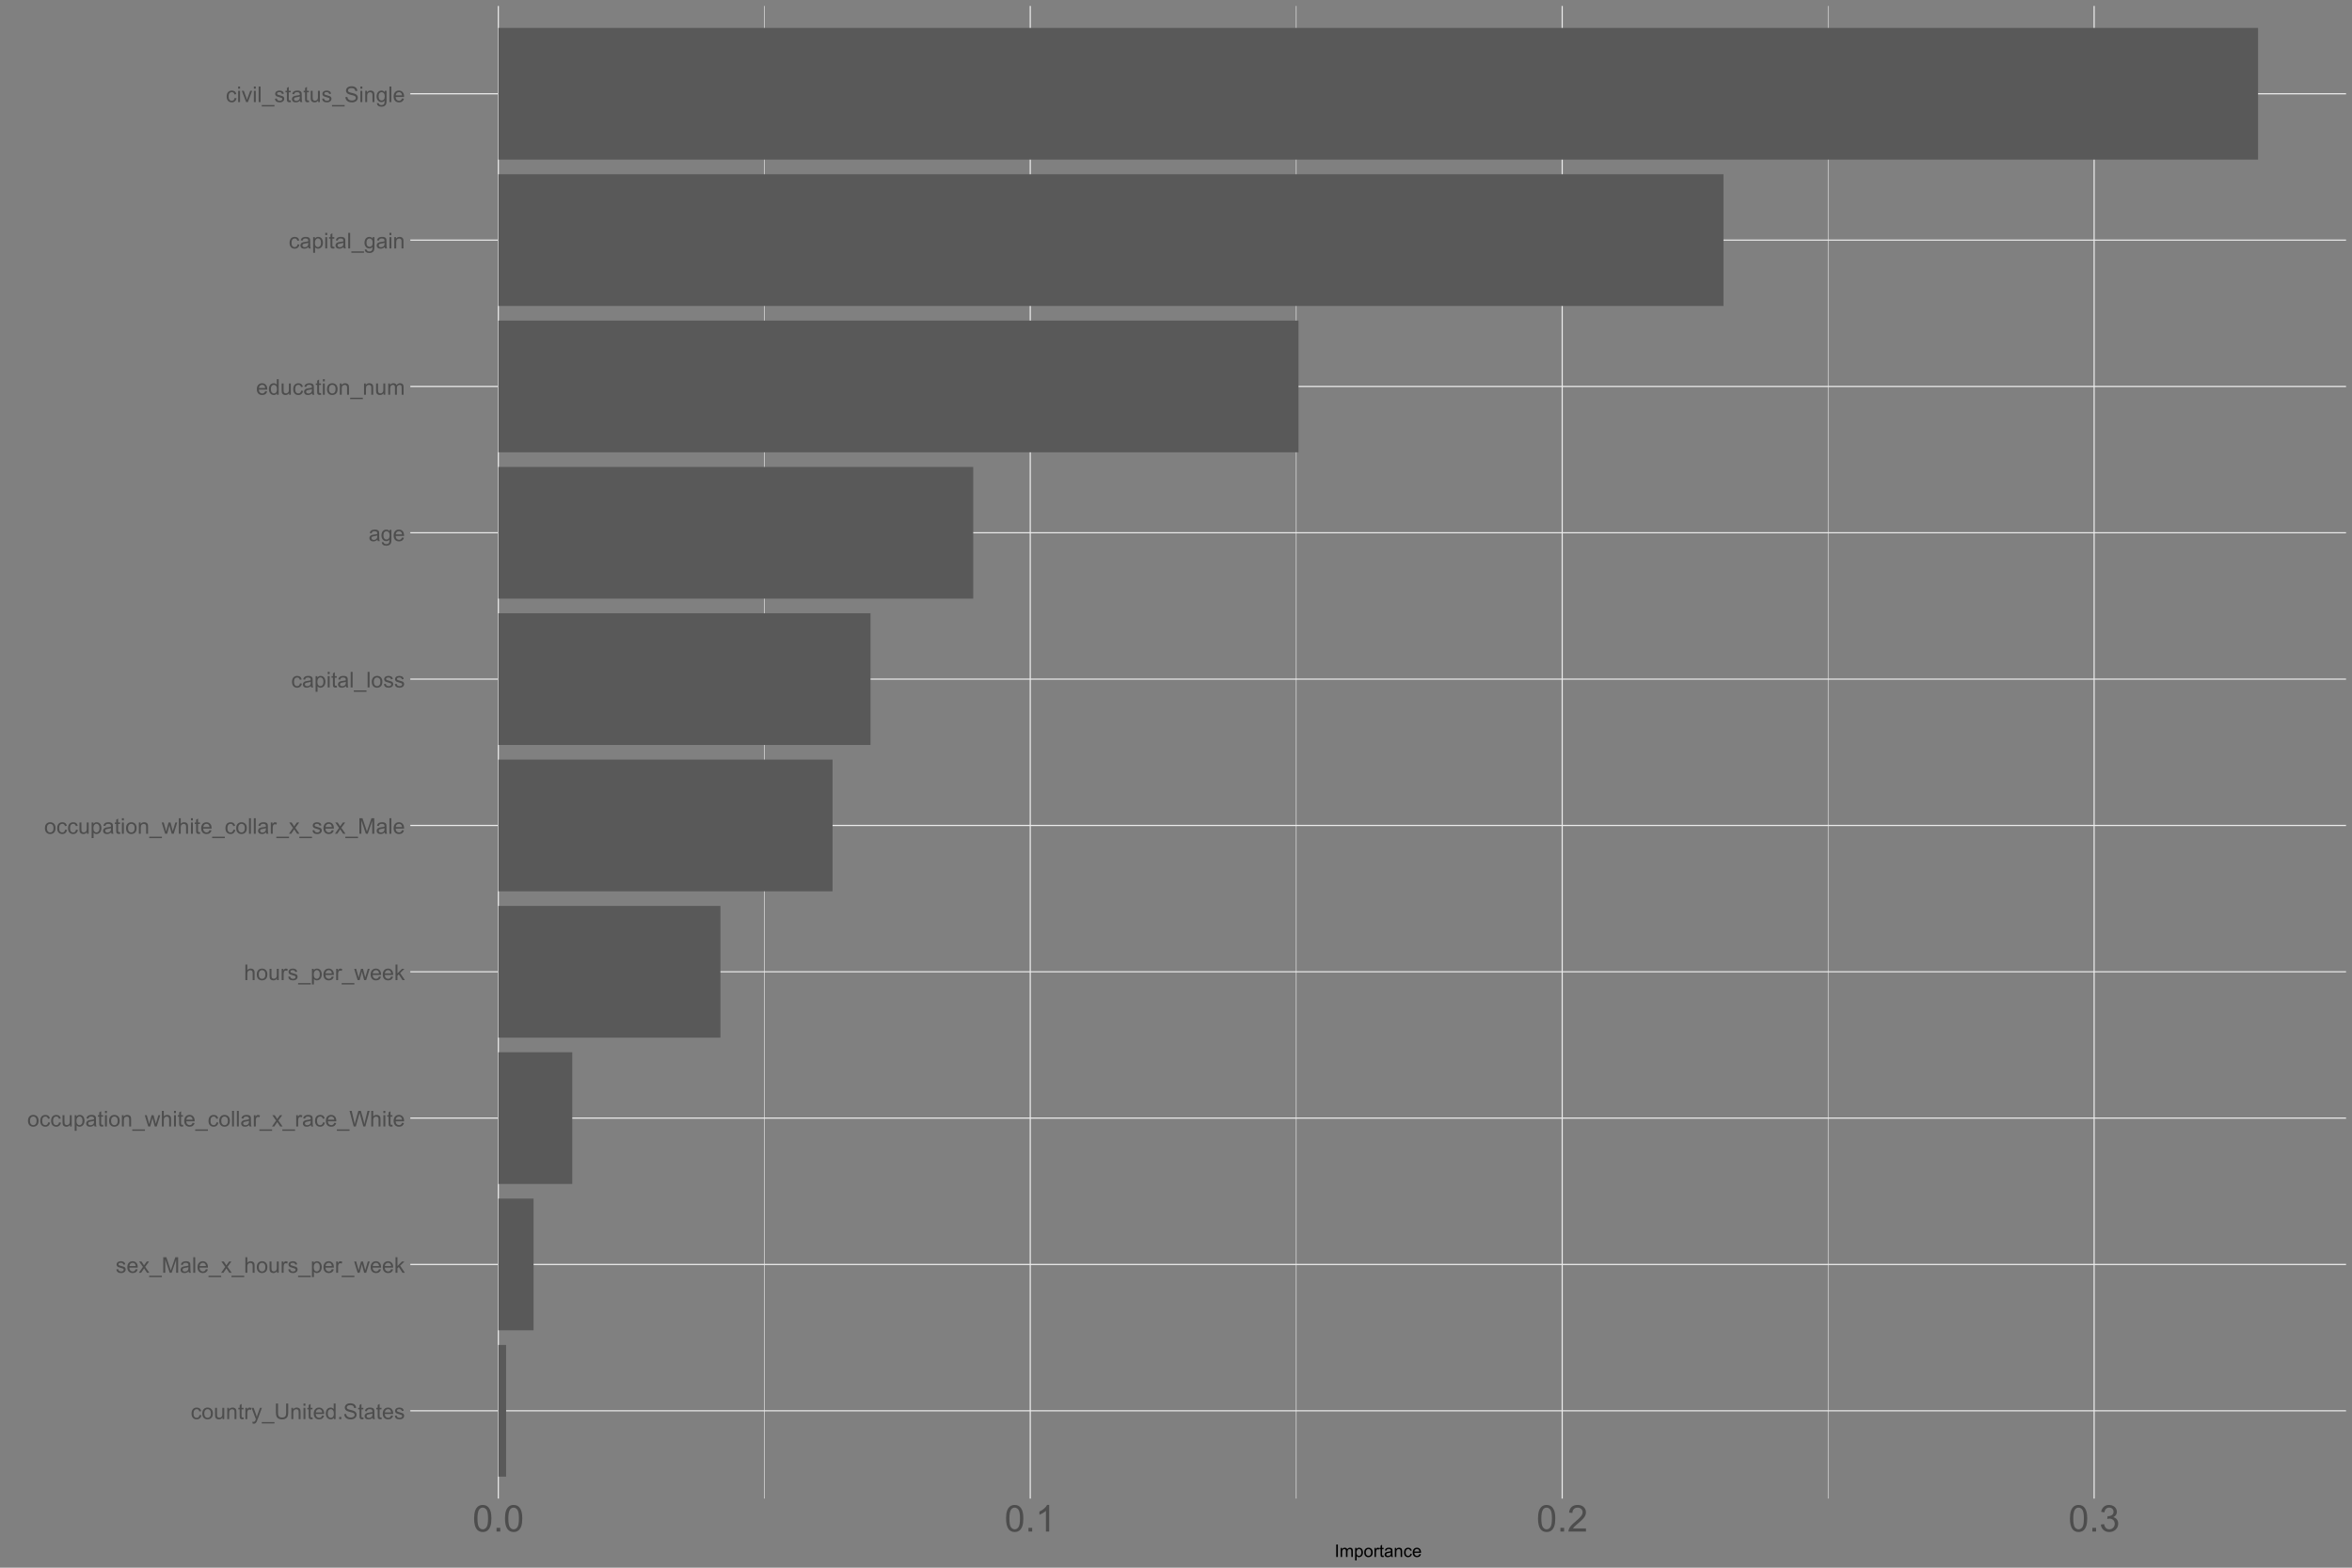 <?xml version="1.0" encoding="UTF-8"?>
<svg xmlns="http://www.w3.org/2000/svg" xmlns:xlink="http://www.w3.org/1999/xlink" width="2160" height="1440" viewBox="0 0 2160 1440">
<rect x="0" y="0" width="2160" height="1440" fill="#808080" stroke="none"/>
<defs>
<g>
<g id="glyph-0-0">
<path d="M 8.086 -3.797 L 9.812 -3.574 C 9.625 -2.383 9.141 -1.449 8.363 -0.777 C 7.586 -0.102 6.633 0.234 5.5 0.234 C 4.078 0.234 2.938 -0.23 2.074 -1.156 C 1.211 -2.086 0.781 -3.414 0.781 -5.148 C 0.781 -6.266 0.969 -7.246 1.336 -8.086 C 1.711 -8.926 2.273 -9.555 3.031 -9.977 C 3.789 -10.395 4.617 -10.605 5.508 -10.605 C 6.633 -10.605 7.555 -10.32 8.273 -9.75 C 8.988 -9.18 9.445 -8.371 9.648 -7.324 L 7.938 -7.062 C 7.777 -7.758 7.488 -8.281 7.074 -8.633 C 6.66 -8.984 6.164 -9.16 5.578 -9.16 C 4.691 -9.16 3.973 -8.844 3.418 -8.207 C 2.863 -7.574 2.586 -6.57 2.586 -5.195 C 2.586 -3.801 2.855 -2.789 3.391 -2.156 C 3.922 -1.527 4.617 -1.211 5.477 -1.211 C 6.168 -1.211 6.746 -1.422 7.207 -1.844 C 7.668 -2.27 7.961 -2.922 8.086 -3.797 Z M 8.086 -3.797 "/>
</g>
<g id="glyph-0-1">
<path d="M 0.664 -5.188 C 0.664 -7.105 1.199 -8.527 2.266 -9.453 C 3.156 -10.223 4.246 -10.605 5.527 -10.605 C 6.953 -10.605 8.117 -10.137 9.023 -9.203 C 9.93 -8.27 10.383 -6.98 10.383 -5.332 C 10.383 -3.996 10.18 -2.949 9.781 -2.184 C 9.379 -1.418 8.797 -0.824 8.031 -0.398 C 7.266 0.023 6.434 0.234 5.527 0.234 C 4.074 0.234 2.902 -0.23 2.008 -1.164 C 1.113 -2.094 0.664 -3.434 0.664 -5.188 M 2.469 -5.188 C 2.469 -3.859 2.762 -2.863 3.34 -2.203 C 3.918 -1.543 4.648 -1.211 5.527 -1.211 C 6.398 -1.211 7.125 -1.543 7.703 -2.207 C 8.285 -2.871 8.574 -3.883 8.574 -5.242 C 8.574 -6.527 8.281 -7.5 7.699 -8.16 C 7.117 -8.82 6.395 -9.148 5.527 -9.148 C 4.648 -9.148 3.918 -8.82 3.34 -8.164 C 2.762 -7.508 2.469 -6.516 2.469 -5.188 Z M 2.469 -5.188 "/>
</g>
<g id="glyph-0-2">
<path d="M 8.117 0 L 8.117 -1.523 C 7.309 -0.352 6.211 0.234 4.824 0.234 C 4.211 0.234 3.641 0.117 3.109 -0.117 C 2.578 -0.352 2.188 -0.645 1.93 -1 C 1.672 -1.355 1.492 -1.789 1.387 -2.305 C 1.316 -2.648 1.281 -3.195 1.281 -3.945 L 1.281 -10.371 L 3.039 -10.371 L 3.039 -4.617 C 3.039 -3.703 3.074 -3.082 3.145 -2.766 C 3.254 -2.301 3.488 -1.938 3.848 -1.676 C 4.207 -1.41 4.648 -1.281 5.176 -1.281 C 5.703 -1.281 6.199 -1.414 6.66 -1.684 C 7.121 -1.953 7.449 -2.324 7.641 -2.789 C 7.832 -3.254 7.93 -3.93 7.93 -4.812 L 7.93 -10.371 L 9.688 -10.371 L 9.688 0 Z M 8.117 0 "/>
</g>
<g id="glyph-0-3">
<path d="M 1.32 0 L 1.32 -10.371 L 2.898 -10.371 L 2.898 -8.898 C 3.66 -10.035 4.762 -10.605 6.203 -10.605 C 6.828 -10.605 7.402 -10.492 7.926 -10.27 C 8.449 -10.043 8.84 -9.75 9.102 -9.383 C 9.363 -9.02 9.543 -8.586 9.648 -8.086 C 9.715 -7.762 9.746 -7.191 9.746 -6.375 L 9.746 0 L 7.988 0 L 7.988 -6.309 C 7.988 -7.023 7.922 -7.559 7.781 -7.914 C 7.648 -8.27 7.402 -8.555 7.055 -8.766 C 6.707 -8.977 6.297 -9.082 5.828 -9.082 C 5.082 -9.082 4.434 -8.844 3.891 -8.367 C 3.348 -7.895 3.078 -6.992 3.078 -5.664 L 3.078 0 Z M 1.32 0 "/>
</g>
<g id="glyph-0-4">
<path d="M 5.156 -1.57 L 5.41 -0.02 C 4.914 0.086 4.473 0.137 4.082 0.137 C 3.445 0.137 2.949 0.035 2.598 -0.164 C 2.246 -0.367 2 -0.633 1.855 -0.961 C 1.711 -1.289 1.641 -1.984 1.641 -3.039 L 1.641 -9.004 L 0.352 -9.004 L 0.352 -10.371 L 1.641 -10.371 L 1.641 -12.938 L 3.391 -13.992 L 3.391 -10.371 L 5.156 -10.371 L 5.156 -9.004 L 3.391 -9.004 L 3.391 -2.938 C 3.391 -2.438 3.418 -2.117 3.48 -1.973 C 3.543 -1.828 3.645 -1.715 3.785 -1.633 C 3.926 -1.547 4.125 -1.504 4.383 -1.504 C 4.578 -1.504 4.836 -1.527 5.156 -1.57 Z M 5.156 -1.57 "/>
</g>
<g id="glyph-0-5">
<path d="M 1.297 0 L 1.297 -10.371 L 2.883 -10.371 L 2.883 -8.797 C 3.285 -9.535 3.656 -10.02 4 -10.254 C 4.34 -10.488 4.715 -10.605 5.125 -10.605 C 5.719 -10.605 6.32 -10.418 6.934 -10.039 L 6.328 -8.406 C 5.898 -8.66 5.469 -8.789 5.039 -8.789 C 4.656 -8.789 4.309 -8.672 4.004 -8.441 C 3.699 -8.211 3.48 -7.891 3.352 -7.48 C 3.156 -6.855 3.055 -6.172 3.055 -5.43 L 3.055 0 Z M 1.297 0 "/>
</g>
<g id="glyph-0-6">
<path d="M 1.242 3.992 L 1.047 2.344 C 1.43 2.449 1.766 2.5 2.051 2.5 C 2.441 2.5 2.754 2.434 2.988 2.305 C 3.223 2.176 3.414 1.992 3.562 1.758 C 3.676 1.582 3.855 1.145 4.102 0.449 C 4.133 0.352 4.188 0.207 4.258 0.02 L 0.32 -10.371 L 2.219 -10.371 L 4.375 -4.367 C 4.656 -3.602 4.906 -2.805 5.125 -1.961 C 5.328 -2.77 5.57 -3.559 5.852 -4.328 L 8.066 -10.371 L 9.824 -10.371 L 5.879 0.176 C 5.457 1.316 5.125 2.102 4.891 2.531 C 4.578 3.109 4.223 3.535 3.82 3.805 C 3.414 4.074 2.934 4.211 2.375 4.211 C 2.035 4.211 1.656 4.137 1.242 3.992 Z M 1.242 3.992 "/>
</g>
<g id="glyph-0-7">
<path d="M -0.305 3.977 L -0.305 2.703 L 11.348 2.703 L 11.348 3.977 Z M -0.305 3.977 "/>
</g>
<g id="glyph-0-8">
<path d="M 10.938 -14.316 L 12.832 -14.316 L 12.832 -6.047 C 12.832 -4.605 12.668 -3.465 12.344 -2.617 C 12.02 -1.77 11.43 -1.082 10.582 -0.551 C 9.73 -0.02 8.617 0.242 7.234 0.242 C 5.895 0.242 4.797 0.012 3.945 -0.449 C 3.094 -0.91 2.484 -1.582 2.117 -2.457 C 1.754 -3.332 1.57 -4.527 1.57 -6.047 L 1.57 -14.316 L 3.469 -14.316 L 3.469 -6.055 C 3.469 -4.812 3.582 -3.895 3.812 -3.305 C 4.043 -2.715 4.441 -2.262 5.004 -1.945 C 5.566 -1.625 6.258 -1.465 7.07 -1.465 C 8.465 -1.465 9.457 -1.781 10.047 -2.414 C 10.641 -3.043 10.938 -4.258 10.938 -6.055 Z M 10.938 -14.316 "/>
</g>
<g id="glyph-0-9">
<path d="M 1.328 -12.297 L 1.328 -14.316 L 3.086 -14.316 L 3.086 -12.297 L 1.328 -12.297 M 1.328 0 L 1.328 -10.371 L 3.086 -10.371 L 3.086 0 Z M 1.328 0 "/>
</g>
<g id="glyph-0-10">
<path d="M 8.418 -3.34 L 10.234 -3.117 C 9.949 -2.055 9.418 -1.23 8.641 -0.645 C 7.867 -0.059 6.879 0.234 5.672 0.234 C 4.156 0.234 2.953 -0.234 2.066 -1.168 C 1.176 -2.102 0.734 -3.41 0.734 -5.098 C 0.734 -6.844 1.18 -8.195 2.078 -9.16 C 2.977 -10.125 4.145 -10.605 5.578 -10.605 C 6.961 -10.605 8.094 -10.133 8.977 -9.188 C 9.852 -8.246 10.293 -6.918 10.293 -5.203 C 10.293 -5.102 10.289 -4.945 10.281 -4.734 L 2.547 -4.734 C 2.613 -3.598 2.938 -2.727 3.516 -2.117 C 4.094 -1.516 4.816 -1.211 5.684 -1.211 C 6.328 -1.211 6.879 -1.379 7.336 -1.719 C 7.789 -2.059 8.152 -2.598 8.418 -3.34 M 2.648 -6.18 L 8.438 -6.18 C 8.359 -7.055 8.137 -7.707 7.773 -8.145 C 7.215 -8.82 6.488 -9.16 5.594 -9.16 C 4.789 -9.16 4.109 -8.891 3.559 -8.352 C 3.008 -7.809 2.703 -7.086 2.648 -6.18 Z M 2.648 -6.18 "/>
</g>
<g id="glyph-0-11">
<path d="M 8.047 0 L 8.047 -1.309 C 7.391 -0.281 6.422 0.234 5.148 0.234 C 4.32 0.234 3.559 0.008 2.867 -0.449 C 2.172 -0.906 1.637 -1.543 1.254 -2.359 C 0.875 -3.176 0.684 -4.113 0.684 -5.176 C 0.684 -6.211 0.855 -7.148 1.203 -7.992 C 1.547 -8.836 2.062 -9.48 2.754 -9.93 C 3.445 -10.383 4.215 -10.605 5.07 -10.605 C 5.695 -10.605 6.25 -10.473 6.738 -10.211 C 7.227 -9.945 7.625 -9.602 7.93 -9.18 L 7.93 -14.316 L 9.68 -14.316 L 9.68 0 L 8.047 0 M 2.492 -5.176 C 2.488 -3.848 2.77 -2.855 3.328 -2.195 C 3.891 -1.539 4.551 -1.211 5.312 -1.211 C 6.082 -1.211 6.734 -1.523 7.27 -2.152 C 7.809 -2.781 8.078 -3.742 8.078 -5.031 C 8.078 -6.449 7.805 -7.492 7.258 -8.156 C 6.711 -8.82 6.035 -9.148 5.234 -9.148 C 4.453 -9.148 3.801 -8.832 3.277 -8.195 C 2.754 -7.555 2.488 -6.551 2.492 -5.176 Z M 2.492 -5.176 "/>
</g>
<g id="glyph-0-12">
<path d="M 1.816 0 L 1.816 -2 L 3.82 -2 L 3.82 0 Z M 1.816 0 "/>
</g>
<g id="glyph-0-13">
<path d="M 0.898 -4.602 L 2.688 -4.758 C 2.77 -4.039 2.969 -3.453 3.277 -2.992 C 3.586 -2.535 4.066 -2.164 4.719 -1.879 C 5.367 -1.598 6.102 -1.453 6.914 -1.453 C 7.637 -1.453 8.273 -1.562 8.828 -1.777 C 9.383 -1.992 9.793 -2.285 10.062 -2.66 C 10.332 -3.035 10.469 -3.445 10.469 -3.887 C 10.469 -4.336 10.34 -4.727 10.078 -5.062 C 9.816 -5.398 9.387 -5.68 8.789 -5.906 C 8.406 -6.059 7.555 -6.289 6.242 -6.605 C 4.926 -6.922 4.004 -7.219 3.477 -7.5 C 2.793 -7.859 2.285 -8.301 1.949 -8.832 C 1.613 -9.363 1.445 -9.957 1.445 -10.617 C 1.445 -11.336 1.648 -12.012 2.062 -12.641 C 2.469 -13.27 3.07 -13.746 3.859 -14.07 C 4.645 -14.398 5.52 -14.562 6.484 -14.562 C 7.547 -14.562 8.48 -14.391 9.293 -14.047 C 10.102 -13.707 10.727 -13.203 11.164 -12.539 C 11.598 -11.875 11.832 -11.125 11.867 -10.281 L 10.047 -10.148 C 9.949 -11.051 9.621 -11.734 9.059 -12.195 C 8.496 -12.66 7.664 -12.891 6.562 -12.891 C 5.418 -12.891 4.582 -12.68 4.059 -12.262 C 3.535 -11.84 3.273 -11.336 3.273 -10.742 C 3.273 -10.227 3.457 -9.805 3.828 -9.473 C 4.191 -9.141 5.145 -8.801 6.684 -8.453 C 8.223 -8.105 9.281 -7.801 9.852 -7.539 C 10.688 -7.156 11.301 -6.668 11.699 -6.078 C 12.098 -5.488 12.297 -4.812 12.297 -4.043 C 12.297 -3.281 12.078 -2.562 11.641 -1.891 C 11.203 -1.215 10.578 -0.691 9.762 -0.316 C 8.945 0.059 8.023 0.242 7 0.242 C 5.707 0.242 4.621 0.055 3.746 -0.32 C 2.871 -0.699 2.184 -1.27 1.684 -2.027 C 1.188 -2.785 0.926 -3.641 0.898 -4.602 Z M 0.898 -4.602 "/>
</g>
<g id="glyph-0-14">
<path d="M 8.086 -1.281 C 7.434 -0.727 6.809 -0.336 6.207 -0.109 C 5.605 0.121 4.957 0.234 4.266 0.234 C 3.129 0.234 2.254 -0.043 1.641 -0.602 C 1.027 -1.156 0.723 -1.867 0.723 -2.734 C 0.723 -3.242 0.84 -3.707 1.07 -4.125 C 1.301 -4.547 1.602 -4.883 1.977 -5.137 C 2.352 -5.391 2.773 -5.582 3.242 -5.711 C 3.586 -5.805 4.109 -5.891 4.805 -5.977 C 6.223 -6.145 7.27 -6.348 7.938 -6.582 C 7.945 -6.824 7.949 -6.977 7.949 -7.039 C 7.949 -7.758 7.781 -8.262 7.453 -8.555 C 7 -8.953 6.336 -9.148 5.449 -9.148 C 4.621 -9.148 4.012 -9.004 3.617 -8.715 C 3.223 -8.426 2.934 -7.914 2.742 -7.18 L 1.023 -7.414 C 1.18 -8.148 1.438 -8.742 1.797 -9.195 C 2.156 -9.648 2.672 -9.996 3.352 -10.238 C 4.027 -10.484 4.812 -10.605 5.703 -10.605 C 6.59 -10.605 7.309 -10.5 7.859 -10.293 C 8.414 -10.086 8.82 -9.824 9.082 -9.508 C 9.344 -9.191 9.523 -8.793 9.629 -8.312 C 9.688 -8.012 9.719 -7.469 9.719 -6.688 L 9.719 -4.344 C 9.719 -2.711 9.754 -1.68 9.828 -1.246 C 9.902 -0.812 10.051 -0.398 10.273 0 L 8.438 0 C 8.254 -0.363 8.137 -0.789 8.086 -1.281 M 7.938 -5.203 C 7.301 -4.945 6.344 -4.723 5.07 -4.539 C 4.344 -4.438 3.836 -4.32 3.535 -4.188 C 3.234 -4.059 3.004 -3.867 2.844 -3.617 C 2.68 -3.367 2.598 -3.09 2.598 -2.781 C 2.598 -2.312 2.773 -1.922 3.129 -1.609 C 3.484 -1.297 4.004 -1.141 4.688 -1.141 C 5.363 -1.141 5.969 -1.289 6.492 -1.586 C 7.023 -1.883 7.41 -2.289 7.656 -2.805 C 7.844 -3.199 7.938 -3.785 7.938 -4.562 Z M 7.938 -5.203 "/>
</g>
<g id="glyph-0-15">
<path d="M 0.617 -3.094 L 2.352 -3.367 C 2.453 -2.672 2.723 -2.141 3.168 -1.766 C 3.613 -1.398 4.238 -1.211 5.039 -1.211 C 5.848 -1.211 6.445 -1.375 6.836 -1.703 C 7.227 -2.031 7.422 -2.418 7.422 -2.859 C 7.422 -3.258 7.25 -3.57 6.906 -3.797 C 6.664 -3.953 6.062 -4.152 5.109 -4.395 C 3.82 -4.719 2.926 -5 2.426 -5.238 C 1.93 -5.477 1.551 -5.805 1.293 -6.227 C 1.035 -6.645 0.906 -7.109 0.906 -7.617 C 0.906 -8.078 1.016 -8.508 1.227 -8.902 C 1.438 -9.297 1.727 -9.621 2.09 -9.883 C 2.363 -10.086 2.734 -10.254 3.207 -10.395 C 3.68 -10.535 4.188 -10.605 4.727 -10.605 C 5.539 -10.605 6.254 -10.488 6.871 -10.254 C 7.484 -10.02 7.938 -9.703 8.234 -9.301 C 8.523 -8.902 8.727 -8.367 8.836 -7.695 L 7.117 -7.461 C 7.039 -7.996 6.816 -8.41 6.441 -8.711 C 6.066 -9.012 5.539 -9.16 4.852 -9.16 C 4.047 -9.16 3.469 -9.027 3.125 -8.758 C 2.781 -8.492 2.609 -8.18 2.609 -7.82 C 2.609 -7.594 2.68 -7.391 2.82 -7.207 C 2.965 -7.02 3.191 -6.863 3.496 -6.738 C 3.672 -6.672 4.188 -6.523 5.047 -6.289 C 6.293 -5.957 7.16 -5.684 7.652 -5.473 C 8.145 -5.262 8.527 -4.953 8.809 -4.551 C 9.09 -4.148 9.227 -3.645 9.227 -3.047 C 9.227 -2.461 9.059 -1.91 8.715 -1.391 C 8.375 -0.875 7.879 -0.473 7.234 -0.191 C 6.594 0.094 5.863 0.234 5.047 0.234 C 3.703 0.234 2.676 -0.047 1.969 -0.605 C 1.262 -1.164 0.812 -1.996 0.617 -3.094 Z M 0.617 -3.094 "/>
</g>
<g id="glyph-0-16">
<path d="M 0.148 0 L 3.938 -5.391 L 0.43 -10.371 L 2.625 -10.371 L 4.219 -7.938 C 4.52 -7.477 4.758 -7.09 4.941 -6.777 C 5.227 -7.207 5.492 -7.586 5.734 -7.922 L 7.48 -10.371 L 9.578 -10.371 L 5.996 -5.488 L 9.852 0 L 7.695 0 L 5.566 -3.223 L 5 -4.094 L 2.273 0 Z M 0.148 0 "/>
</g>
<g id="glyph-0-17">
<path d="M 1.484 0 L 1.484 -14.316 L 4.336 -14.316 L 7.727 -4.18 C 8.039 -3.234 8.266 -2.531 8.406 -2.062 C 8.57 -2.582 8.824 -3.348 9.172 -4.355 L 12.598 -14.316 L 15.148 -14.316 L 15.148 0 L 13.32 0 L 13.32 -11.984 L 9.16 0 L 7.453 0 L 3.312 -12.188 L 3.312 0 Z M 1.484 0 "/>
</g>
<g id="glyph-0-18">
<path d="M 1.281 0 L 1.281 -14.316 L 3.039 -14.316 L 3.039 0 Z M 1.281 0 "/>
</g>
<g id="glyph-0-19">
<path d="M 1.32 0 L 1.32 -14.316 L 3.078 -14.316 L 3.078 -9.18 C 3.895 -10.129 4.93 -10.605 6.18 -10.605 C 6.949 -10.605 7.617 -10.453 8.184 -10.152 C 8.75 -9.848 9.156 -9.43 9.398 -8.898 C 9.645 -8.363 9.766 -7.586 9.766 -6.57 L 9.766 0 L 8.008 0 L 8.008 -6.57 C 8.008 -7.453 7.816 -8.09 7.438 -8.492 C 7.055 -8.891 6.516 -9.094 5.82 -9.094 C 5.301 -9.094 4.809 -8.957 4.352 -8.688 C 3.891 -8.418 3.562 -8.051 3.367 -7.586 C 3.172 -7.125 3.078 -6.488 3.078 -5.672 L 3.078 0 Z M 1.32 0 "/>
</g>
<g id="glyph-0-20">
<path d="M 1.32 3.977 L 1.32 -10.371 L 2.922 -10.371 L 2.922 -9.023 C 3.297 -9.551 3.723 -9.945 4.199 -10.211 C 4.676 -10.473 5.25 -10.605 5.93 -10.605 C 6.812 -10.605 7.594 -10.379 8.273 -9.922 C 8.949 -9.465 9.461 -8.824 9.805 -7.992 C 10.148 -7.164 10.32 -6.254 10.32 -5.266 C 10.32 -4.203 10.133 -3.246 9.75 -2.398 C 9.371 -1.547 8.816 -0.898 8.09 -0.445 C 7.363 0.008 6.602 0.234 5.801 0.234 C 5.215 0.234 4.688 0.109 4.223 -0.137 C 3.758 -0.383 3.375 -0.695 3.078 -1.074 L 3.078 3.977 L 1.32 3.977 M 2.91 -5.125 C 2.91 -3.793 3.18 -2.805 3.719 -2.168 C 4.262 -1.531 4.914 -1.211 5.684 -1.211 C 6.465 -1.211 7.133 -1.543 7.691 -2.203 C 8.246 -2.863 8.523 -3.887 8.523 -5.273 C 8.523 -6.594 8.254 -7.586 7.711 -8.242 C 7.168 -8.898 6.516 -9.227 5.762 -9.227 C 5.012 -9.227 4.352 -8.879 3.773 -8.18 C 3.199 -7.48 2.91 -6.461 2.91 -5.125 Z M 2.91 -5.125 "/>
</g>
<g id="glyph-0-21">
<path d="M 3.234 0 L 0.059 -10.371 L 1.875 -10.371 L 3.523 -4.383 L 4.141 -2.156 C 4.168 -2.27 4.344 -2.98 4.68 -4.297 L 6.328 -10.371 L 8.133 -10.371 L 9.688 -4.355 L 10.203 -2.375 L 10.801 -4.375 L 12.578 -10.371 L 14.289 -10.371 L 11.047 0 L 9.219 0 L 7.57 -6.211 L 7.168 -7.977 L 5.07 0 Z M 3.234 0 "/>
</g>
<g id="glyph-0-22">
<path d="M 1.328 0 L 1.328 -14.316 L 3.086 -14.316 L 3.086 -6.152 L 7.246 -10.371 L 9.523 -10.371 L 5.555 -6.523 L 9.922 0 L 7.754 0 L 4.328 -5.305 L 3.086 -4.109 L 3.086 0 Z M 1.328 0 "/>
</g>
<g id="glyph-0-23">
<path d="M 4.043 0 L 0.242 -14.316 L 2.188 -14.316 L 4.367 -4.93 C 4.598 -3.949 4.801 -2.973 4.969 -2 C 5.336 -3.531 5.551 -4.414 5.617 -4.648 L 8.34 -14.316 L 10.625 -14.316 L 12.676 -7.07 C 13.191 -5.273 13.562 -3.586 13.789 -2 C 13.973 -2.906 14.211 -3.945 14.5 -5.117 L 16.75 -14.316 L 18.652 -14.316 L 14.727 0 L 12.898 0 L 9.883 -10.906 C 9.629 -11.82 9.48 -12.379 9.434 -12.586 C 9.285 -11.93 9.145 -11.371 9.016 -10.906 L 5.977 0 Z M 4.043 0 "/>
</g>
<g id="glyph-0-24">
<path d="M 0.996 0.859 L 2.703 1.113 C 2.777 1.641 2.977 2.023 3.301 2.266 C 3.738 2.59 4.332 2.754 5.086 2.754 C 5.902 2.754 6.531 2.59 6.973 2.266 C 7.414 1.941 7.715 1.484 7.871 0.898 C 7.961 0.539 8.004 -0.211 8 -1.359 C 7.23 -0.453 6.273 0 5.125 0 C 3.703 0 2.598 -0.516 1.816 -1.543 C 1.035 -2.57 0.645 -3.805 0.645 -5.242 C 0.645 -6.234 0.824 -7.148 1.18 -7.984 C 1.539 -8.82 2.059 -9.465 2.738 -9.922 C 3.418 -10.379 4.219 -10.605 5.137 -10.605 C 6.359 -10.605 7.371 -10.109 8.164 -9.121 L 8.164 -10.371 L 9.785 -10.371 L 9.785 -1.406 C 9.785 0.207 9.621 1.352 9.293 2.027 C 8.965 2.699 8.441 3.234 7.73 3.625 C 7.016 4.016 6.141 4.211 5.098 4.211 C 3.859 4.211 2.859 3.93 2.102 3.375 C 1.336 2.816 0.969 1.98 0.996 0.859 M 2.453 -5.371 C 2.453 -4.012 2.723 -3.016 3.262 -2.391 C 3.801 -1.766 4.48 -1.453 5.293 -1.453 C 6.102 -1.453 6.777 -1.766 7.324 -2.387 C 7.871 -3.008 8.145 -3.984 8.145 -5.312 C 8.145 -6.582 7.863 -7.539 7.301 -8.184 C 6.738 -8.828 6.059 -9.148 5.266 -9.148 C 4.484 -9.148 3.82 -8.832 3.273 -8.199 C 2.727 -7.562 2.453 -6.621 2.453 -5.371 Z M 2.453 -5.371 "/>
</g>
<g id="glyph-0-25">
<path d="M 1.32 0 L 1.32 -10.371 L 2.891 -10.371 L 2.891 -8.914 C 3.215 -9.422 3.648 -9.832 4.188 -10.141 C 4.73 -10.449 5.344 -10.605 6.035 -10.605 C 6.805 -10.605 7.434 -10.445 7.926 -10.125 C 8.418 -9.809 8.762 -9.363 8.965 -8.789 C 9.785 -10 10.852 -10.605 12.168 -10.605 C 13.195 -10.605 13.988 -10.32 14.539 -9.75 C 15.094 -9.18 15.371 -8.305 15.371 -7.117 L 15.371 0 L 13.625 0 L 13.625 -6.531 C 13.625 -7.234 13.566 -7.742 13.453 -8.051 C 13.34 -8.359 13.133 -8.609 12.832 -8.797 C 12.531 -8.988 12.18 -9.082 11.777 -9.082 C 11.047 -9.082 10.441 -8.84 9.961 -8.355 C 9.48 -7.871 9.238 -7.094 9.238 -6.023 L 9.238 0 L 7.48 0 L 7.48 -6.738 C 7.48 -7.52 7.336 -8.105 7.051 -8.496 C 6.766 -8.887 6.297 -9.082 5.645 -9.082 C 5.148 -9.082 4.691 -8.953 4.273 -8.691 C 3.852 -8.43 3.547 -8.051 3.359 -7.547 C 3.172 -7.047 3.078 -6.324 3.078 -5.383 L 3.078 0 Z M 1.32 0 "/>
</g>
<g id="glyph-0-26">
<path d="M 4.199 0 L 0.254 -10.371 L 2.109 -10.371 L 4.336 -4.16 C 4.578 -3.488 4.797 -2.793 5 -2.07 C 5.156 -2.617 5.375 -3.273 5.656 -4.043 L 7.961 -10.371 L 9.766 -10.371 L 5.84 0 Z M 4.199 0 "/>
</g>
<g id="glyph-1-0">
<path d="M 1.41 -12.004 C 1.41 -14.879 1.707 -17.195 2.301 -18.949 C 2.891 -20.703 3.77 -22.059 4.938 -23.008 C 6.105 -23.961 7.574 -24.438 9.348 -24.438 C 10.652 -24.438 11.797 -24.176 12.781 -23.648 C 13.77 -23.125 14.582 -22.363 15.223 -21.375 C 15.867 -20.383 16.367 -19.176 16.734 -17.754 C 17.102 -16.332 17.281 -14.414 17.281 -12.004 C 17.281 -9.148 16.988 -6.844 16.402 -5.09 C 15.816 -3.336 14.938 -1.977 13.77 -1.02 C 12.602 -0.062 11.129 0.414 9.348 0.414 C 7 0.414 5.156 -0.426 3.82 -2.109 C 2.215 -4.133 1.41 -7.434 1.41 -12.004 M 4.484 -12.004 C 4.484 -8.008 4.949 -5.348 5.887 -4.027 C 6.82 -2.703 7.973 -2.043 9.348 -2.043 C 10.719 -2.043 11.871 -2.707 12.809 -4.035 C 13.742 -5.363 14.211 -8.02 14.211 -12.004 C 14.211 -16.008 13.742 -18.672 12.809 -19.988 C 11.871 -21.305 10.707 -21.965 9.312 -21.965 C 7.941 -21.965 6.844 -21.383 6.027 -20.219 C 4.996 -18.738 4.484 -16 4.484 -12.004 Z M 4.484 -12.004 "/>
</g>
<g id="glyph-1-1">
<path d="M 3.086 0 L 3.086 -3.402 L 6.492 -3.402 L 6.492 0 Z M 3.086 0 "/>
</g>
<g id="glyph-1-2">
<path d="M 12.668 0 L 9.68 0 L 9.68 -19.043 C 8.961 -18.355 8.016 -17.668 6.848 -16.984 C 5.68 -16.297 4.633 -15.781 3.703 -15.438 L 3.703 -18.328 C 5.375 -19.113 6.836 -20.066 8.086 -21.184 C 9.336 -22.301 10.223 -23.387 10.742 -24.438 L 12.668 -24.438 Z M 12.668 0 "/>
</g>
<g id="glyph-1-3">
<path d="M 17.117 -2.871 L 17.117 0 L 1.031 0 C 1.008 -0.719 1.125 -1.41 1.379 -2.074 C 1.789 -3.172 2.441 -4.25 3.344 -5.312 C 4.246 -6.375 5.551 -7.602 7.254 -9 C 9.898 -11.168 11.688 -12.887 12.617 -14.152 C 13.547 -15.422 14.012 -16.617 14.012 -17.746 C 14.012 -18.93 13.59 -19.93 12.742 -20.742 C 11.895 -21.559 10.789 -21.965 9.43 -21.965 C 7.992 -21.965 6.84 -21.531 5.977 -20.668 C 5.113 -19.805 4.676 -18.609 4.664 -17.082 L 1.594 -17.398 C 1.805 -19.688 2.594 -21.434 3.969 -22.637 C 5.34 -23.836 7.184 -24.438 9.496 -24.438 C 11.832 -24.438 13.68 -23.789 15.039 -22.496 C 16.402 -21.199 17.082 -19.594 17.082 -17.68 C 17.082 -16.707 16.883 -15.75 16.484 -14.809 C 16.086 -13.867 15.426 -12.879 14.5 -11.836 C 13.578 -10.797 12.043 -9.367 9.895 -7.555 C 8.102 -6.047 6.949 -5.027 6.441 -4.492 C 5.934 -3.953 5.512 -3.414 5.18 -2.871 Z M 17.117 -2.871 "/>
</g>
<g id="glyph-1-4">
<path d="M 1.43 -6.426 L 4.414 -6.824 C 4.758 -5.129 5.344 -3.91 6.168 -3.164 C 6.992 -2.414 7.996 -2.043 9.18 -2.043 C 10.586 -2.043 11.773 -2.527 12.742 -3.504 C 13.711 -4.477 14.195 -5.684 14.195 -7.121 C 14.195 -8.496 13.746 -9.625 12.852 -10.516 C 11.953 -11.406 10.812 -11.852 9.43 -11.852 C 8.867 -11.852 8.164 -11.742 7.32 -11.523 L 7.652 -14.145 C 7.852 -14.121 8.012 -14.109 8.133 -14.109 C 9.406 -14.109 10.555 -14.445 11.57 -15.109 C 12.59 -15.773 13.098 -16.797 13.098 -18.18 C 13.098 -19.273 12.727 -20.184 11.984 -20.902 C 11.246 -21.621 10.289 -21.98 9.113 -21.98 C 7.953 -21.98 6.984 -21.617 6.211 -20.883 C 5.434 -20.156 4.938 -19.059 4.715 -17.598 L 1.727 -18.129 C 2.094 -20.133 2.922 -21.684 4.219 -22.785 C 5.512 -23.887 7.121 -24.438 9.047 -24.438 C 10.375 -24.438 11.598 -24.152 12.719 -23.582 C 13.836 -23.012 14.691 -22.234 15.281 -21.25 C 15.875 -20.266 16.172 -19.219 16.172 -18.113 C 16.172 -17.062 15.887 -16.102 15.324 -15.242 C 14.758 -14.375 13.922 -13.691 12.816 -13.18 C 14.254 -12.852 15.375 -12.16 16.172 -11.113 C 16.969 -10.07 17.367 -8.762 17.367 -7.188 C 17.367 -5.062 16.59 -3.262 15.039 -1.785 C 13.492 -0.309 11.531 0.43 9.164 0.43 C 7.027 0.43 5.254 -0.203 3.844 -1.477 C 2.434 -2.75 1.625 -4.398 1.43 -6.426 Z M 1.43 -6.426 "/>
</g>
<g id="glyph-2-0">
<path d="M 1.492 0 L 1.492 -11.453 L 3.008 -11.453 L 3.008 0 Z M 1.492 0 "/>
</g>
<g id="glyph-2-1">
<path d="M 1.055 0 L 1.055 -8.297 L 2.312 -8.297 L 2.312 -7.133 C 2.574 -7.539 2.918 -7.867 3.352 -8.113 C 3.785 -8.359 4.277 -8.484 4.828 -8.484 C 5.441 -8.484 5.945 -8.355 6.34 -8.102 C 6.734 -7.848 7.012 -7.488 7.172 -7.031 C 7.828 -8 8.684 -8.484 9.734 -8.484 C 10.559 -8.484 11.191 -8.258 11.633 -7.801 C 12.074 -7.344 12.297 -6.645 12.297 -5.695 L 12.297 0 L 10.898 0 L 10.898 -5.227 C 10.898 -5.789 10.852 -6.195 10.762 -6.441 C 10.672 -6.688 10.504 -6.887 10.266 -7.039 C 10.027 -7.191 9.746 -7.266 9.422 -7.266 C 8.84 -7.266 8.355 -7.07 7.969 -6.684 C 7.582 -6.297 7.391 -5.676 7.391 -4.82 L 7.391 0 L 5.984 0 L 5.984 -5.391 C 5.984 -6.016 5.871 -6.484 5.641 -6.797 C 5.41 -7.109 5.035 -7.266 4.516 -7.266 C 4.121 -7.266 3.754 -7.16 3.418 -6.953 C 3.082 -6.746 2.84 -6.441 2.688 -6.039 C 2.535 -5.637 2.461 -5.059 2.461 -4.305 L 2.461 0 Z M 1.055 0 "/>
</g>
<g id="glyph-2-2">
<path d="M 1.055 3.18 L 1.055 -8.297 L 2.336 -8.297 L 2.336 -7.219 C 2.637 -7.641 2.98 -7.957 3.359 -8.168 C 3.738 -8.379 4.199 -8.484 4.742 -8.484 C 5.449 -8.484 6.074 -8.301 6.617 -7.938 C 7.16 -7.574 7.566 -7.059 7.844 -6.395 C 8.121 -5.73 8.258 -5.004 8.258 -4.211 C 8.258 -3.363 8.105 -2.598 7.801 -1.918 C 7.496 -1.238 7.055 -0.719 6.473 -0.355 C 5.891 0.008 5.281 0.188 4.641 0.188 C 4.172 0.188 3.75 0.09 3.379 -0.109 C 3.008 -0.309 2.699 -0.559 2.461 -0.859 L 2.461 3.18 L 1.055 3.18 M 2.328 -4.102 C 2.328 -3.035 2.543 -2.246 2.977 -1.734 C 3.41 -1.223 3.934 -0.969 4.547 -0.969 C 5.172 -0.969 5.707 -1.234 6.152 -1.762 C 6.598 -2.289 6.82 -3.109 6.82 -4.219 C 6.82 -5.277 6.602 -6.066 6.168 -6.594 C 5.734 -7.121 5.215 -7.383 4.609 -7.383 C 4.012 -7.383 3.48 -7.102 3.02 -6.543 C 2.559 -5.984 2.328 -5.168 2.328 -4.102 Z M 2.328 -4.102 "/>
</g>
<g id="glyph-2-3">
<path d="M 0.531 -4.148 C 0.531 -5.684 0.957 -6.824 1.812 -7.562 C 2.527 -8.176 3.395 -8.484 4.422 -8.484 C 5.562 -8.484 6.496 -8.109 7.219 -7.363 C 7.941 -6.617 8.305 -5.582 8.305 -4.266 C 8.305 -3.199 8.145 -2.359 7.824 -1.746 C 7.504 -1.133 7.039 -0.66 6.426 -0.32 C 5.812 0.02 5.145 0.188 4.422 0.188 C 3.262 0.188 2.32 -0.184 1.605 -0.93 C 0.891 -1.676 0.531 -2.746 0.531 -4.148 M 1.977 -4.148 C 1.977 -3.086 2.207 -2.289 2.672 -1.762 C 3.137 -1.234 3.719 -0.969 4.422 -0.969 C 5.121 -0.969 5.699 -1.234 6.164 -1.766 C 6.629 -2.297 6.859 -3.105 6.859 -4.195 C 6.859 -5.223 6.625 -6 6.16 -6.527 C 5.695 -7.055 5.113 -7.32 4.422 -7.32 C 3.719 -7.32 3.137 -7.059 2.672 -6.531 C 2.207 -6.004 1.977 -5.211 1.977 -4.148 Z M 1.977 -4.148 "/>
</g>
<g id="glyph-2-4">
<path d="M 1.039 0 L 1.039 -8.297 L 2.305 -8.297 L 2.305 -7.039 C 2.629 -7.629 2.926 -8.016 3.199 -8.203 C 3.473 -8.391 3.773 -8.484 4.102 -8.484 C 4.574 -8.484 5.059 -8.332 5.547 -8.031 L 5.062 -6.727 C 4.719 -6.93 4.375 -7.031 4.031 -7.031 C 3.723 -7.031 3.449 -6.938 3.203 -6.754 C 2.957 -6.57 2.785 -6.312 2.68 -5.984 C 2.523 -5.484 2.445 -4.938 2.445 -4.344 L 2.445 0 Z M 1.039 0 "/>
</g>
<g id="glyph-2-5">
<path d="M 4.125 -1.258 L 4.328 -0.016 C 3.934 0.066 3.578 0.109 3.266 0.109 C 2.754 0.109 2.359 0.027 2.078 -0.133 C 1.797 -0.293 1.598 -0.508 1.484 -0.77 C 1.371 -1.031 1.312 -1.586 1.312 -2.43 L 1.312 -7.203 L 0.281 -7.203 L 0.281 -8.297 L 1.312 -8.297 L 1.312 -10.352 L 2.711 -11.195 L 2.711 -8.297 L 4.125 -8.297 L 4.125 -7.203 L 2.711 -7.203 L 2.711 -2.352 C 2.711 -1.949 2.734 -1.691 2.785 -1.578 C 2.836 -1.465 2.914 -1.371 3.027 -1.305 C 3.141 -1.238 3.301 -1.203 3.508 -1.203 C 3.664 -1.203 3.871 -1.223 4.125 -1.258 Z M 4.125 -1.258 "/>
</g>
<g id="glyph-2-6">
<path d="M 6.469 -1.023 C 5.949 -0.582 5.445 -0.27 4.965 -0.086 C 4.484 0.098 3.965 0.188 3.414 0.188 C 2.504 0.188 1.801 -0.035 1.312 -0.48 C 0.824 -0.926 0.578 -1.496 0.578 -2.188 C 0.578 -2.594 0.672 -2.965 0.855 -3.301 C 1.039 -3.637 1.281 -3.906 1.582 -4.109 C 1.883 -4.312 2.219 -4.465 2.594 -4.57 C 2.871 -4.645 3.285 -4.715 3.844 -4.781 C 4.98 -4.918 5.816 -5.078 6.352 -5.266 C 6.355 -5.457 6.359 -5.582 6.359 -5.633 C 6.359 -6.207 6.227 -6.609 5.961 -6.844 C 5.602 -7.16 5.066 -7.32 4.359 -7.32 C 3.699 -7.32 3.211 -7.203 2.895 -6.973 C 2.578 -6.742 2.348 -6.332 2.195 -5.742 L 0.82 -5.93 C 0.945 -6.52 1.152 -6.992 1.438 -7.355 C 1.723 -7.719 2.137 -7.996 2.68 -8.191 C 3.223 -8.387 3.848 -8.484 4.562 -8.484 C 5.27 -8.484 5.848 -8.402 6.289 -8.234 C 6.73 -8.066 7.059 -7.859 7.266 -7.605 C 7.473 -7.352 7.621 -7.035 7.703 -6.648 C 7.75 -6.41 7.773 -5.977 7.773 -5.352 L 7.773 -3.477 C 7.773 -2.168 7.805 -1.344 7.863 -0.996 C 7.922 -0.648 8.043 -0.316 8.219 0 L 6.75 0 C 6.605 -0.293 6.512 -0.633 6.469 -1.023 M 6.352 -4.164 C 5.84 -3.957 5.074 -3.777 4.055 -3.633 C 3.477 -3.551 3.066 -3.457 2.828 -3.352 C 2.59 -3.246 2.402 -3.094 2.273 -2.895 C 2.145 -2.695 2.078 -2.473 2.078 -2.227 C 2.078 -1.852 2.219 -1.539 2.504 -1.289 C 2.789 -1.039 3.203 -0.914 3.75 -0.914 C 4.293 -0.914 4.773 -1.031 5.195 -1.27 C 5.617 -1.508 5.926 -1.832 6.125 -2.242 C 6.277 -2.559 6.352 -3.027 6.352 -3.648 Z M 6.352 -4.164 "/>
</g>
<g id="glyph-2-7">
<path d="M 1.055 0 L 1.055 -8.297 L 2.32 -8.297 L 2.32 -7.117 C 2.93 -8.027 3.809 -8.484 4.961 -8.484 C 5.461 -8.484 5.922 -8.395 6.34 -8.215 C 6.758 -8.035 7.074 -7.801 7.281 -7.508 C 7.488 -7.215 7.637 -6.871 7.719 -6.469 C 7.77 -6.207 7.797 -5.754 7.797 -5.102 L 7.797 0 L 6.391 0 L 6.391 -5.047 C 6.391 -5.621 6.336 -6.047 6.227 -6.332 C 6.117 -6.617 5.922 -6.844 5.645 -7.012 C 5.367 -7.18 5.039 -7.266 4.664 -7.266 C 4.066 -7.266 3.547 -7.074 3.113 -6.695 C 2.68 -6.316 2.461 -5.594 2.461 -4.531 L 2.461 0 Z M 1.055 0 "/>
</g>
<g id="glyph-2-8">
<path d="M 6.469 -3.039 L 7.852 -2.859 C 7.699 -1.906 7.312 -1.16 6.691 -0.621 C 6.07 -0.082 5.305 0.188 4.398 0.188 C 3.262 0.188 2.352 -0.184 1.66 -0.926 C 0.969 -1.668 0.625 -2.73 0.625 -4.117 C 0.625 -5.012 0.773 -5.797 1.07 -6.469 C 1.367 -7.141 1.82 -7.645 2.426 -7.98 C 3.031 -8.316 3.691 -8.484 4.406 -8.484 C 5.309 -8.484 6.043 -8.258 6.617 -7.801 C 7.191 -7.344 7.559 -6.699 7.719 -5.859 L 6.352 -5.648 C 6.223 -6.207 5.992 -6.625 5.66 -6.906 C 5.328 -7.188 4.93 -7.328 4.461 -7.328 C 3.754 -7.328 3.176 -7.074 2.734 -6.566 C 2.293 -6.059 2.07 -5.254 2.07 -4.156 C 2.07 -3.043 2.285 -2.23 2.711 -1.727 C 3.137 -1.223 3.695 -0.969 4.383 -0.969 C 4.934 -0.969 5.395 -1.137 5.766 -1.477 C 6.137 -1.816 6.371 -2.336 6.469 -3.039 Z M 6.469 -3.039 "/>
</g>
<g id="glyph-2-9">
<path d="M 6.734 -2.672 L 8.188 -2.492 C 7.957 -1.645 7.535 -0.984 6.914 -0.516 C 6.293 -0.047 5.504 0.188 4.539 0.188 C 3.324 0.188 2.363 -0.188 1.652 -0.934 C 0.941 -1.68 0.586 -2.73 0.586 -4.078 C 0.586 -5.473 0.945 -6.559 1.664 -7.328 C 2.383 -8.098 3.316 -8.484 4.461 -8.484 C 5.57 -8.484 6.477 -8.105 7.18 -7.352 C 7.883 -6.598 8.234 -5.535 8.234 -4.164 C 8.234 -4.082 8.23 -3.957 8.227 -3.789 L 2.039 -3.789 C 2.09 -2.879 2.348 -2.18 2.812 -1.695 C 3.277 -1.211 3.855 -0.969 4.547 -0.969 C 5.062 -0.969 5.504 -1.105 5.867 -1.375 C 6.23 -1.645 6.52 -2.078 6.734 -2.672 M 2.117 -4.945 L 6.75 -4.945 C 6.688 -5.645 6.512 -6.168 6.219 -6.516 C 5.77 -7.059 5.191 -7.328 4.477 -7.328 C 3.832 -7.328 3.289 -7.113 2.848 -6.68 C 2.406 -6.246 2.164 -5.668 2.117 -4.945 Z M 2.117 -4.945 "/>
</g>
</g>
<clipPath id="clip-0">
<path clip-rule="nonzero" d="M 701 5.48 L 703 5.48 L 703 1376.535 L 701 1376.535 Z M 701 5.48 "/>
</clipPath>
<clipPath id="clip-1">
<path clip-rule="nonzero" d="M 1190 5.48 L 1191 5.48 L 1191 1376.535 L 1190 1376.535 Z M 1190 5.48 "/>
</clipPath>
<clipPath id="clip-2">
<path clip-rule="nonzero" d="M 1678 5.48 L 1680 5.48 L 1680 1376.535 L 1678 1376.535 Z M 1678 5.48 "/>
</clipPath>
<clipPath id="clip-3">
<path clip-rule="nonzero" d="M 376.836 1295 L 2154.52 1295 L 2154.52 1297 L 376.836 1297 Z M 376.836 1295 "/>
</clipPath>
<clipPath id="clip-4">
<path clip-rule="nonzero" d="M 376.836 1160 L 2154.52 1160 L 2154.52 1163 L 376.836 1163 Z M 376.836 1160 "/>
</clipPath>
<clipPath id="clip-5">
<path clip-rule="nonzero" d="M 376.836 1026 L 2154.52 1026 L 2154.52 1028 L 376.836 1028 Z M 376.836 1026 "/>
</clipPath>
<clipPath id="clip-6">
<path clip-rule="nonzero" d="M 376.836 892 L 2154.52 892 L 2154.52 894 L 376.836 894 Z M 376.836 892 "/>
</clipPath>
<clipPath id="clip-7">
<path clip-rule="nonzero" d="M 376.836 757 L 2154.52 757 L 2154.52 759 L 376.836 759 Z M 376.836 757 "/>
</clipPath>
<clipPath id="clip-8">
<path clip-rule="nonzero" d="M 376.836 623 L 2154.52 623 L 2154.52 625 L 376.836 625 Z M 376.836 623 "/>
</clipPath>
<clipPath id="clip-9">
<path clip-rule="nonzero" d="M 376.836 488 L 2154.52 488 L 2154.52 490 L 376.836 490 Z M 376.836 488 "/>
</clipPath>
<clipPath id="clip-10">
<path clip-rule="nonzero" d="M 376.836 354 L 2154.52 354 L 2154.52 356 L 376.836 356 Z M 376.836 354 "/>
</clipPath>
<clipPath id="clip-11">
<path clip-rule="nonzero" d="M 376.836 220 L 2154.52 220 L 2154.52 222 L 376.836 222 Z M 376.836 220 "/>
</clipPath>
<clipPath id="clip-12">
<path clip-rule="nonzero" d="M 376.836 85 L 2154.52 85 L 2154.52 87 L 376.836 87 Z M 376.836 85 "/>
</clipPath>
<clipPath id="clip-13">
<path clip-rule="nonzero" d="M 457 5.48 L 459 5.48 L 459 1376.535 L 457 1376.535 Z M 457 5.48 "/>
</clipPath>
<clipPath id="clip-14">
<path clip-rule="nonzero" d="M 945 5.48 L 947 5.48 L 947 1376.535 L 945 1376.535 Z M 945 5.48 "/>
</clipPath>
<clipPath id="clip-15">
<path clip-rule="nonzero" d="M 1434 5.48 L 1436 5.48 L 1436 1376.535 L 1434 1376.535 Z M 1434 5.48 "/>
</clipPath>
<clipPath id="clip-16">
<path clip-rule="nonzero" d="M 1922 5.48 L 1924 5.48 L 1924 1376.535 L 1922 1376.535 Z M 1922 5.48 "/>
</clipPath>
</defs>
<g clip-path="url(#clip-0)">
<path fill="none" stroke-width="0.533" stroke-linecap="butt" stroke-linejoin="round" stroke="rgb(92.157%, 92.157%, 92.157%)" stroke-opacity="1" stroke-miterlimit="10" d="M 701.898 1376.535 L 701.898 5.48 "/>
</g>
<g clip-path="url(#clip-1)">
<path fill="none" stroke-width="0.533" stroke-linecap="butt" stroke-linejoin="round" stroke="rgb(92.157%, 92.157%, 92.157%)" stroke-opacity="1" stroke-miterlimit="10" d="M 1190.414 1376.535 L 1190.414 5.48 "/>
</g>
<g clip-path="url(#clip-2)">
<path fill="none" stroke-width="0.533" stroke-linecap="butt" stroke-linejoin="round" stroke="rgb(92.157%, 92.157%, 92.157%)" stroke-opacity="1" stroke-miterlimit="10" d="M 1678.93 1376.535 L 1678.93 5.48 "/>
</g>
<g clip-path="url(#clip-3)">
<path fill="none" stroke-width="1.067" stroke-linecap="butt" stroke-linejoin="round" stroke="rgb(92.157%, 92.157%, 92.157%)" stroke-opacity="1" stroke-miterlimit="10" d="M 376.836 1295.887 L 2154.52 1295.887 "/>
</g>
<g clip-path="url(#clip-4)">
<path fill="none" stroke-width="1.067" stroke-linecap="butt" stroke-linejoin="round" stroke="rgb(92.157%, 92.157%, 92.157%)" stroke-opacity="1" stroke-miterlimit="10" d="M 376.836 1161.469 L 2154.52 1161.469 "/>
</g>
<g clip-path="url(#clip-5)">
<path fill="none" stroke-width="1.067" stroke-linecap="butt" stroke-linejoin="round" stroke="rgb(92.157%, 92.157%, 92.157%)" stroke-opacity="1" stroke-miterlimit="10" d="M 376.836 1027.051 L 2154.52 1027.051 "/>
</g>
<g clip-path="url(#clip-6)">
<path fill="none" stroke-width="1.067" stroke-linecap="butt" stroke-linejoin="round" stroke="rgb(92.157%, 92.157%, 92.157%)" stroke-opacity="1" stroke-miterlimit="10" d="M 376.836 892.633 L 2154.52 892.633 "/>
</g>
<g clip-path="url(#clip-7)">
<path fill="none" stroke-width="1.067" stroke-linecap="butt" stroke-linejoin="round" stroke="rgb(92.157%, 92.157%, 92.157%)" stroke-opacity="1" stroke-miterlimit="10" d="M 376.836 758.215 L 2154.52 758.215 "/>
</g>
<g clip-path="url(#clip-8)">
<path fill="none" stroke-width="1.067" stroke-linecap="butt" stroke-linejoin="round" stroke="rgb(92.157%, 92.157%, 92.157%)" stroke-opacity="1" stroke-miterlimit="10" d="M 376.836 623.801 L 2154.52 623.801 "/>
</g>
<g clip-path="url(#clip-9)">
<path fill="none" stroke-width="1.067" stroke-linecap="butt" stroke-linejoin="round" stroke="rgb(92.157%, 92.157%, 92.157%)" stroke-opacity="1" stroke-miterlimit="10" d="M 376.836 489.383 L 2154.52 489.383 "/>
</g>
<g clip-path="url(#clip-10)">
<path fill="none" stroke-width="1.067" stroke-linecap="butt" stroke-linejoin="round" stroke="rgb(92.157%, 92.157%, 92.157%)" stroke-opacity="1" stroke-miterlimit="10" d="M 376.836 354.965 L 2154.52 354.965 "/>
</g>
<g clip-path="url(#clip-11)">
<path fill="none" stroke-width="1.067" stroke-linecap="butt" stroke-linejoin="round" stroke="rgb(92.157%, 92.157%, 92.157%)" stroke-opacity="1" stroke-miterlimit="10" d="M 376.836 220.547 L 2154.52 220.547 "/>
</g>
<g clip-path="url(#clip-12)">
<path fill="none" stroke-width="1.067" stroke-linecap="butt" stroke-linejoin="round" stroke="rgb(92.157%, 92.157%, 92.157%)" stroke-opacity="1" stroke-miterlimit="10" d="M 376.836 86.129 L 2154.52 86.129 "/>
</g>
<g clip-path="url(#clip-13)">
<path fill="none" stroke-width="1.067" stroke-linecap="butt" stroke-linejoin="round" stroke="rgb(92.157%, 92.157%, 92.157%)" stroke-opacity="1" stroke-miterlimit="10" d="M 457.641 1376.535 L 457.641 5.48 "/>
</g>
<g clip-path="url(#clip-14)">
<path fill="none" stroke-width="1.067" stroke-linecap="butt" stroke-linejoin="round" stroke="rgb(92.157%, 92.157%, 92.157%)" stroke-opacity="1" stroke-miterlimit="10" d="M 946.156 1376.535 L 946.156 5.48 "/>
</g>
<g clip-path="url(#clip-15)">
<path fill="none" stroke-width="1.067" stroke-linecap="butt" stroke-linejoin="round" stroke="rgb(92.157%, 92.157%, 92.157%)" stroke-opacity="1" stroke-miterlimit="10" d="M 1434.672 1376.535 L 1434.672 5.48 "/>
</g>
<g clip-path="url(#clip-16)">
<path fill="none" stroke-width="1.067" stroke-linecap="butt" stroke-linejoin="round" stroke="rgb(92.157%, 92.157%, 92.157%)" stroke-opacity="1" stroke-miterlimit="10" d="M 1923.188 1376.535 L 1923.188 5.48 "/>
</g>
<path fill-rule="nonzero" fill="rgb(34.902%, 34.902%, 34.902%)" fill-opacity="1" d="M 457.641 146.617 L 2073.719 146.617 L 2073.719 25.641 L 457.641 25.641 Z M 457.641 146.617 "/>
<path fill-rule="nonzero" fill="rgb(34.902%, 34.902%, 34.902%)" fill-opacity="1" d="M 457.641 281.035 L 1582.777 281.035 L 1582.777 160.059 L 457.641 160.059 Z M 457.641 281.035 "/>
<path fill-rule="nonzero" fill="rgb(34.902%, 34.902%, 34.902%)" fill-opacity="1" d="M 457.641 415.453 L 1192.508 415.453 L 1192.508 294.477 L 457.641 294.477 Z M 457.641 415.453 "/>
<path fill-rule="nonzero" fill="rgb(34.902%, 34.902%, 34.902%)" fill-opacity="1" d="M 457.641 549.871 L 893.77 549.871 L 893.77 428.895 L 457.641 428.895 Z M 457.641 549.871 "/>
<path fill-rule="nonzero" fill="rgb(34.902%, 34.902%, 34.902%)" fill-opacity="1" d="M 457.641 684.285 L 799.461 684.285 L 799.461 563.309 L 457.641 563.309 Z M 457.641 684.285 "/>
<path fill-rule="nonzero" fill="rgb(34.902%, 34.902%, 34.902%)" fill-opacity="1" d="M 457.641 818.703 L 764.59 818.703 L 764.59 697.727 L 457.641 697.727 Z M 457.641 818.703 "/>
<path fill-rule="nonzero" fill="rgb(34.902%, 34.902%, 34.902%)" fill-opacity="1" d="M 457.641 953.121 L 661.613 953.121 L 661.613 832.145 L 457.641 832.145 Z M 457.641 953.121 "/>
<path fill-rule="nonzero" fill="rgb(34.902%, 34.902%, 34.902%)" fill-opacity="1" d="M 457.641 1087.539 L 525.551 1087.539 L 525.551 966.562 L 457.641 966.562 Z M 457.641 1087.539 "/>
<path fill-rule="nonzero" fill="rgb(34.902%, 34.902%, 34.902%)" fill-opacity="1" d="M 457.641 1221.957 L 490.02 1221.957 L 490.02 1100.98 L 457.641 1100.98 Z M 457.641 1221.957 "/>
<path fill-rule="nonzero" fill="rgb(34.902%, 34.902%, 34.902%)" fill-opacity="1" d="M 457.641 1356.375 L 464.797 1356.375 L 464.797 1235.398 L 457.641 1235.398 Z M 457.641 1356.375 "/>
<g fill="rgb(30.196%, 30.196%, 30.196%)" fill-opacity="1">
<use xlink:href="#glyph-0-0" x="175.129" y="1303.543"/>
<use xlink:href="#glyph-0-1" x="185.129" y="1303.543"/>
<use xlink:href="#glyph-0-2" x="196.252" y="1303.543"/>
<use xlink:href="#glyph-0-3" x="207.375" y="1303.543"/>
<use xlink:href="#glyph-0-4" x="218.498" y="1303.543"/>
<use xlink:href="#glyph-0-5" x="224.055" y="1303.543"/>
<use xlink:href="#glyph-0-6" x="230.715" y="1303.543"/>
<use xlink:href="#glyph-0-7" x="240.715" y="1303.543"/>
<use xlink:href="#glyph-0-8" x="251.838" y="1303.543"/>
<use xlink:href="#glyph-0-3" x="266.281" y="1303.543"/>
<use xlink:href="#glyph-0-9" x="277.404" y="1303.543"/>
<use xlink:href="#glyph-0-4" x="281.848" y="1303.543"/>
<use xlink:href="#glyph-0-10" x="287.404" y="1303.543"/>
<use xlink:href="#glyph-0-11" x="298.527" y="1303.543"/>
<use xlink:href="#glyph-0-12" x="309.65" y="1303.543"/>
<use xlink:href="#glyph-0-13" x="315.207" y="1303.543"/>
<use xlink:href="#glyph-0-4" x="328.547" y="1303.543"/>
<use xlink:href="#glyph-0-14" x="334.104" y="1303.543"/>
<use xlink:href="#glyph-0-4" x="345.227" y="1303.543"/>
<use xlink:href="#glyph-0-10" x="350.783" y="1303.543"/>
<use xlink:href="#glyph-0-15" x="361.906" y="1303.543"/>
</g>
<g fill="rgb(30.196%, 30.196%, 30.196%)" fill-opacity="1">
<use xlink:href="#glyph-0-15" x="106.195" y="1169.125"/>
<use xlink:href="#glyph-0-10" x="116.195" y="1169.125"/>
<use xlink:href="#glyph-0-16" x="127.318" y="1169.125"/>
<use xlink:href="#glyph-0-7" x="137.318" y="1169.125"/>
<use xlink:href="#glyph-0-17" x="148.441" y="1169.125"/>
<use xlink:href="#glyph-0-14" x="165.102" y="1169.125"/>
<use xlink:href="#glyph-0-18" x="176.225" y="1169.125"/>
<use xlink:href="#glyph-0-10" x="180.668" y="1169.125"/>
<use xlink:href="#glyph-0-7" x="191.791" y="1169.125"/>
<use xlink:href="#glyph-0-16" x="202.914" y="1169.125"/>
<use xlink:href="#glyph-0-7" x="212.914" y="1169.125"/>
<use xlink:href="#glyph-0-19" x="224.037" y="1169.125"/>
<use xlink:href="#glyph-0-1" x="235.16" y="1169.125"/>
<use xlink:href="#glyph-0-2" x="246.283" y="1169.125"/>
<use xlink:href="#glyph-0-5" x="257.406" y="1169.125"/>
<use xlink:href="#glyph-0-15" x="264.066" y="1169.125"/>
<use xlink:href="#glyph-0-7" x="274.066" y="1169.125"/>
<use xlink:href="#glyph-0-20" x="285.189" y="1169.125"/>
<use xlink:href="#glyph-0-10" x="296.312" y="1169.125"/>
<use xlink:href="#glyph-0-5" x="307.436" y="1169.125"/>
<use xlink:href="#glyph-0-7" x="314.096" y="1169.125"/>
<use xlink:href="#glyph-0-21" x="325.219" y="1169.125"/>
<use xlink:href="#glyph-0-10" x="339.662" y="1169.125"/>
<use xlink:href="#glyph-0-10" x="350.785" y="1169.125"/>
<use xlink:href="#glyph-0-22" x="361.908" y="1169.125"/>
</g>
<g fill="rgb(30.196%, 30.196%, 30.196%)" fill-opacity="1">
<use xlink:href="#glyph-0-1" x="25.039" y="1034.711"/>
<use xlink:href="#glyph-0-0" x="36.162" y="1034.711"/>
<use xlink:href="#glyph-0-0" x="46.162" y="1034.711"/>
<use xlink:href="#glyph-0-2" x="56.162" y="1034.711"/>
<use xlink:href="#glyph-0-20" x="67.285" y="1034.711"/>
<use xlink:href="#glyph-0-14" x="78.408" y="1034.711"/>
<use xlink:href="#glyph-0-4" x="89.531" y="1034.711"/>
<use xlink:href="#glyph-0-9" x="95.088" y="1034.711"/>
<use xlink:href="#glyph-0-1" x="99.531" y="1034.711"/>
<use xlink:href="#glyph-0-3" x="110.654" y="1034.711"/>
<use xlink:href="#glyph-0-7" x="121.777" y="1034.711"/>
<use xlink:href="#glyph-0-21" x="132.9" y="1034.711"/>
<use xlink:href="#glyph-0-19" x="147.344" y="1034.711"/>
<use xlink:href="#glyph-0-9" x="158.467" y="1034.711"/>
<use xlink:href="#glyph-0-4" x="162.91" y="1034.711"/>
<use xlink:href="#glyph-0-10" x="168.467" y="1034.711"/>
<use xlink:href="#glyph-0-7" x="179.59" y="1034.711"/>
<use xlink:href="#glyph-0-0" x="190.713" y="1034.711"/>
<use xlink:href="#glyph-0-1" x="200.713" y="1034.711"/>
<use xlink:href="#glyph-0-18" x="211.836" y="1034.711"/>
<use xlink:href="#glyph-0-18" x="216.279" y="1034.711"/>
<use xlink:href="#glyph-0-14" x="220.723" y="1034.711"/>
<use xlink:href="#glyph-0-5" x="231.846" y="1034.711"/>
<use xlink:href="#glyph-0-7" x="238.506" y="1034.711"/>
<use xlink:href="#glyph-0-16" x="249.629" y="1034.711"/>
<use xlink:href="#glyph-0-7" x="259.629" y="1034.711"/>
<use xlink:href="#glyph-0-5" x="270.752" y="1034.711"/>
<use xlink:href="#glyph-0-14" x="277.412" y="1034.711"/>
<use xlink:href="#glyph-0-0" x="288.535" y="1034.711"/>
<use xlink:href="#glyph-0-10" x="298.535" y="1034.711"/>
<use xlink:href="#glyph-0-7" x="309.658" y="1034.711"/>
<use xlink:href="#glyph-0-23" x="320.781" y="1034.711"/>
<use xlink:href="#glyph-0-19" x="339.658" y="1034.711"/>
<use xlink:href="#glyph-0-9" x="350.781" y="1034.711"/>
<use xlink:href="#glyph-0-4" x="355.225" y="1034.711"/>
<use xlink:href="#glyph-0-10" x="360.781" y="1034.711"/>
</g>
<g fill="rgb(30.196%, 30.196%, 30.196%)" fill-opacity="1">
<use xlink:href="#glyph-0-19" x="224.035" y="900.293"/>
<use xlink:href="#glyph-0-1" x="235.158" y="900.293"/>
<use xlink:href="#glyph-0-2" x="246.281" y="900.293"/>
<use xlink:href="#glyph-0-5" x="257.404" y="900.293"/>
<use xlink:href="#glyph-0-15" x="264.064" y="900.293"/>
<use xlink:href="#glyph-0-7" x="274.064" y="900.293"/>
<use xlink:href="#glyph-0-20" x="285.188" y="900.293"/>
<use xlink:href="#glyph-0-10" x="296.311" y="900.293"/>
<use xlink:href="#glyph-0-5" x="307.434" y="900.293"/>
<use xlink:href="#glyph-0-7" x="314.094" y="900.293"/>
<use xlink:href="#glyph-0-21" x="325.217" y="900.293"/>
<use xlink:href="#glyph-0-10" x="339.66" y="900.293"/>
<use xlink:href="#glyph-0-10" x="350.783" y="900.293"/>
<use xlink:href="#glyph-0-22" x="361.906" y="900.293"/>
</g>
<g fill="rgb(30.196%, 30.196%, 30.196%)" fill-opacity="1">
<use xlink:href="#glyph-0-1" x="40.598" y="765.875"/>
<use xlink:href="#glyph-0-0" x="51.721" y="765.875"/>
<use xlink:href="#glyph-0-0" x="61.721" y="765.875"/>
<use xlink:href="#glyph-0-2" x="71.721" y="765.875"/>
<use xlink:href="#glyph-0-20" x="82.844" y="765.875"/>
<use xlink:href="#glyph-0-14" x="93.967" y="765.875"/>
<use xlink:href="#glyph-0-4" x="105.09" y="765.875"/>
<use xlink:href="#glyph-0-9" x="110.646" y="765.875"/>
<use xlink:href="#glyph-0-1" x="115.09" y="765.875"/>
<use xlink:href="#glyph-0-3" x="126.213" y="765.875"/>
<use xlink:href="#glyph-0-7" x="137.336" y="765.875"/>
<use xlink:href="#glyph-0-21" x="148.459" y="765.875"/>
<use xlink:href="#glyph-0-19" x="162.902" y="765.875"/>
<use xlink:href="#glyph-0-9" x="174.025" y="765.875"/>
<use xlink:href="#glyph-0-4" x="178.469" y="765.875"/>
<use xlink:href="#glyph-0-10" x="184.025" y="765.875"/>
<use xlink:href="#glyph-0-7" x="195.148" y="765.875"/>
<use xlink:href="#glyph-0-0" x="206.271" y="765.875"/>
<use xlink:href="#glyph-0-1" x="216.271" y="765.875"/>
<use xlink:href="#glyph-0-18" x="227.395" y="765.875"/>
<use xlink:href="#glyph-0-18" x="231.838" y="765.875"/>
<use xlink:href="#glyph-0-14" x="236.281" y="765.875"/>
<use xlink:href="#glyph-0-5" x="247.404" y="765.875"/>
<use xlink:href="#glyph-0-7" x="254.064" y="765.875"/>
<use xlink:href="#glyph-0-16" x="265.188" y="765.875"/>
<use xlink:href="#glyph-0-7" x="275.188" y="765.875"/>
<use xlink:href="#glyph-0-15" x="286.311" y="765.875"/>
<use xlink:href="#glyph-0-10" x="296.311" y="765.875"/>
<use xlink:href="#glyph-0-16" x="307.434" y="765.875"/>
<use xlink:href="#glyph-0-7" x="317.434" y="765.875"/>
<use xlink:href="#glyph-0-17" x="328.557" y="765.875"/>
<use xlink:href="#glyph-0-14" x="345.217" y="765.875"/>
<use xlink:href="#glyph-0-18" x="356.34" y="765.875"/>
<use xlink:href="#glyph-0-10" x="360.783" y="765.875"/>
</g>
<g fill="rgb(30.196%, 30.196%, 30.196%)" fill-opacity="1">
<use xlink:href="#glyph-0-0" x="267.406" y="631.457"/>
<use xlink:href="#glyph-0-14" x="277.406" y="631.457"/>
<use xlink:href="#glyph-0-20" x="288.529" y="631.457"/>
<use xlink:href="#glyph-0-9" x="299.652" y="631.457"/>
<use xlink:href="#glyph-0-4" x="304.096" y="631.457"/>
<use xlink:href="#glyph-0-14" x="309.652" y="631.457"/>
<use xlink:href="#glyph-0-18" x="320.775" y="631.457"/>
<use xlink:href="#glyph-0-7" x="325.219" y="631.457"/>
<use xlink:href="#glyph-0-18" x="336.342" y="631.457"/>
<use xlink:href="#glyph-0-1" x="340.785" y="631.457"/>
<use xlink:href="#glyph-0-15" x="351.908" y="631.457"/>
<use xlink:href="#glyph-0-15" x="361.908" y="631.457"/>
</g>
<g fill="rgb(30.196%, 30.196%, 30.196%)" fill-opacity="1">
<use xlink:href="#glyph-0-14" x="338.539" y="497.039"/>
<use xlink:href="#glyph-0-24" x="349.662" y="497.039"/>
<use xlink:href="#glyph-0-10" x="360.785" y="497.039"/>
</g>
<g fill="rgb(30.196%, 30.196%, 30.196%)" fill-opacity="1">
<use xlink:href="#glyph-0-10" x="235.141" y="362.621"/>
<use xlink:href="#glyph-0-11" x="246.264" y="362.621"/>
<use xlink:href="#glyph-0-2" x="257.387" y="362.621"/>
<use xlink:href="#glyph-0-0" x="268.51" y="362.621"/>
<use xlink:href="#glyph-0-14" x="278.51" y="362.621"/>
<use xlink:href="#glyph-0-4" x="289.633" y="362.621"/>
<use xlink:href="#glyph-0-9" x="295.189" y="362.621"/>
<use xlink:href="#glyph-0-1" x="299.633" y="362.621"/>
<use xlink:href="#glyph-0-3" x="310.756" y="362.621"/>
<use xlink:href="#glyph-0-7" x="321.879" y="362.621"/>
<use xlink:href="#glyph-0-3" x="333.002" y="362.621"/>
<use xlink:href="#glyph-0-2" x="344.125" y="362.621"/>
<use xlink:href="#glyph-0-25" x="355.248" y="362.621"/>
</g>
<g fill="rgb(30.196%, 30.196%, 30.196%)" fill-opacity="1">
<use xlink:href="#glyph-0-0" x="265.156" y="228.207"/>
<use xlink:href="#glyph-0-14" x="275.156" y="228.207"/>
<use xlink:href="#glyph-0-20" x="286.279" y="228.207"/>
<use xlink:href="#glyph-0-9" x="297.402" y="228.207"/>
<use xlink:href="#glyph-0-4" x="301.846" y="228.207"/>
<use xlink:href="#glyph-0-14" x="307.402" y="228.207"/>
<use xlink:href="#glyph-0-18" x="318.525" y="228.207"/>
<use xlink:href="#glyph-0-7" x="322.969" y="228.207"/>
<use xlink:href="#glyph-0-24" x="334.092" y="228.207"/>
<use xlink:href="#glyph-0-14" x="345.215" y="228.207"/>
<use xlink:href="#glyph-0-9" x="356.338" y="228.207"/>
<use xlink:href="#glyph-0-3" x="360.781" y="228.207"/>
</g>
<g fill="rgb(30.196%, 30.196%, 30.196%)" fill-opacity="1">
<use xlink:href="#glyph-0-0" x="207.375" y="93.789"/>
<use xlink:href="#glyph-0-9" x="217.375" y="93.789"/>
<use xlink:href="#glyph-0-26" x="221.818" y="93.789"/>
<use xlink:href="#glyph-0-9" x="231.818" y="93.789"/>
<use xlink:href="#glyph-0-18" x="236.262" y="93.789"/>
<use xlink:href="#glyph-0-7" x="240.705" y="93.789"/>
<use xlink:href="#glyph-0-15" x="251.828" y="93.789"/>
<use xlink:href="#glyph-0-4" x="261.828" y="93.789"/>
<use xlink:href="#glyph-0-14" x="267.385" y="93.789"/>
<use xlink:href="#glyph-0-4" x="278.508" y="93.789"/>
<use xlink:href="#glyph-0-2" x="284.064" y="93.789"/>
<use xlink:href="#glyph-0-15" x="295.188" y="93.789"/>
<use xlink:href="#glyph-0-7" x="305.188" y="93.789"/>
<use xlink:href="#glyph-0-13" x="316.311" y="93.789"/>
<use xlink:href="#glyph-0-9" x="329.65" y="93.789"/>
<use xlink:href="#glyph-0-3" x="334.094" y="93.789"/>
<use xlink:href="#glyph-0-24" x="345.217" y="93.789"/>
<use xlink:href="#glyph-0-18" x="356.34" y="93.789"/>
<use xlink:href="#glyph-0-10" x="360.783" y="93.789"/>
</g>
<g fill="rgb(30.196%, 30.196%, 30.196%)" fill-opacity="1">
<use xlink:href="#glyph-1-0" x="434.008" y="1406.805"/>
<use xlink:href="#glyph-1-1" x="452.917" y="1406.805"/>
<use xlink:href="#glyph-1-0" x="462.363" y="1406.805"/>
</g>
<g fill="rgb(30.196%, 30.196%, 30.196%)" fill-opacity="1">
<use xlink:href="#glyph-1-0" x="922.523" y="1406.805"/>
<use xlink:href="#glyph-1-1" x="941.433" y="1406.805"/>
<use xlink:href="#glyph-1-2" x="950.879" y="1406.805"/>
</g>
<g fill="rgb(30.196%, 30.196%, 30.196%)" fill-opacity="1">
<use xlink:href="#glyph-1-0" x="1411.039" y="1406.805"/>
<use xlink:href="#glyph-1-1" x="1429.948" y="1406.805"/>
<use xlink:href="#glyph-1-3" x="1439.395" y="1406.805"/>
</g>
<g fill="rgb(30.196%, 30.196%, 30.196%)" fill-opacity="1">
<use xlink:href="#glyph-1-0" x="1899.555" y="1406.805"/>
<use xlink:href="#glyph-1-1" x="1918.464" y="1406.805"/>
<use xlink:href="#glyph-1-4" x="1927.91" y="1406.805"/>
</g>
<g fill="rgb(0%, 0%, 0%)" fill-opacity="1">
<use xlink:href="#glyph-2-0" x="1225.66" y="1430.152"/>
<use xlink:href="#glyph-2-1" x="1230.105" y="1430.152"/>
<use xlink:href="#glyph-2-2" x="1243.434" y="1430.152"/>
<use xlink:href="#glyph-2-3" x="1252.332" y="1430.152"/>
<use xlink:href="#glyph-2-4" x="1261.23" y="1430.152"/>
<use xlink:href="#glyph-2-5" x="1266.559" y="1430.152"/>
<use xlink:href="#glyph-2-6" x="1271.004" y="1430.152"/>
<use xlink:href="#glyph-2-7" x="1279.902" y="1430.152"/>
<use xlink:href="#glyph-2-8" x="1288.801" y="1430.152"/>
<use xlink:href="#glyph-2-9" x="1296.801" y="1430.152"/>
</g>
</svg>
